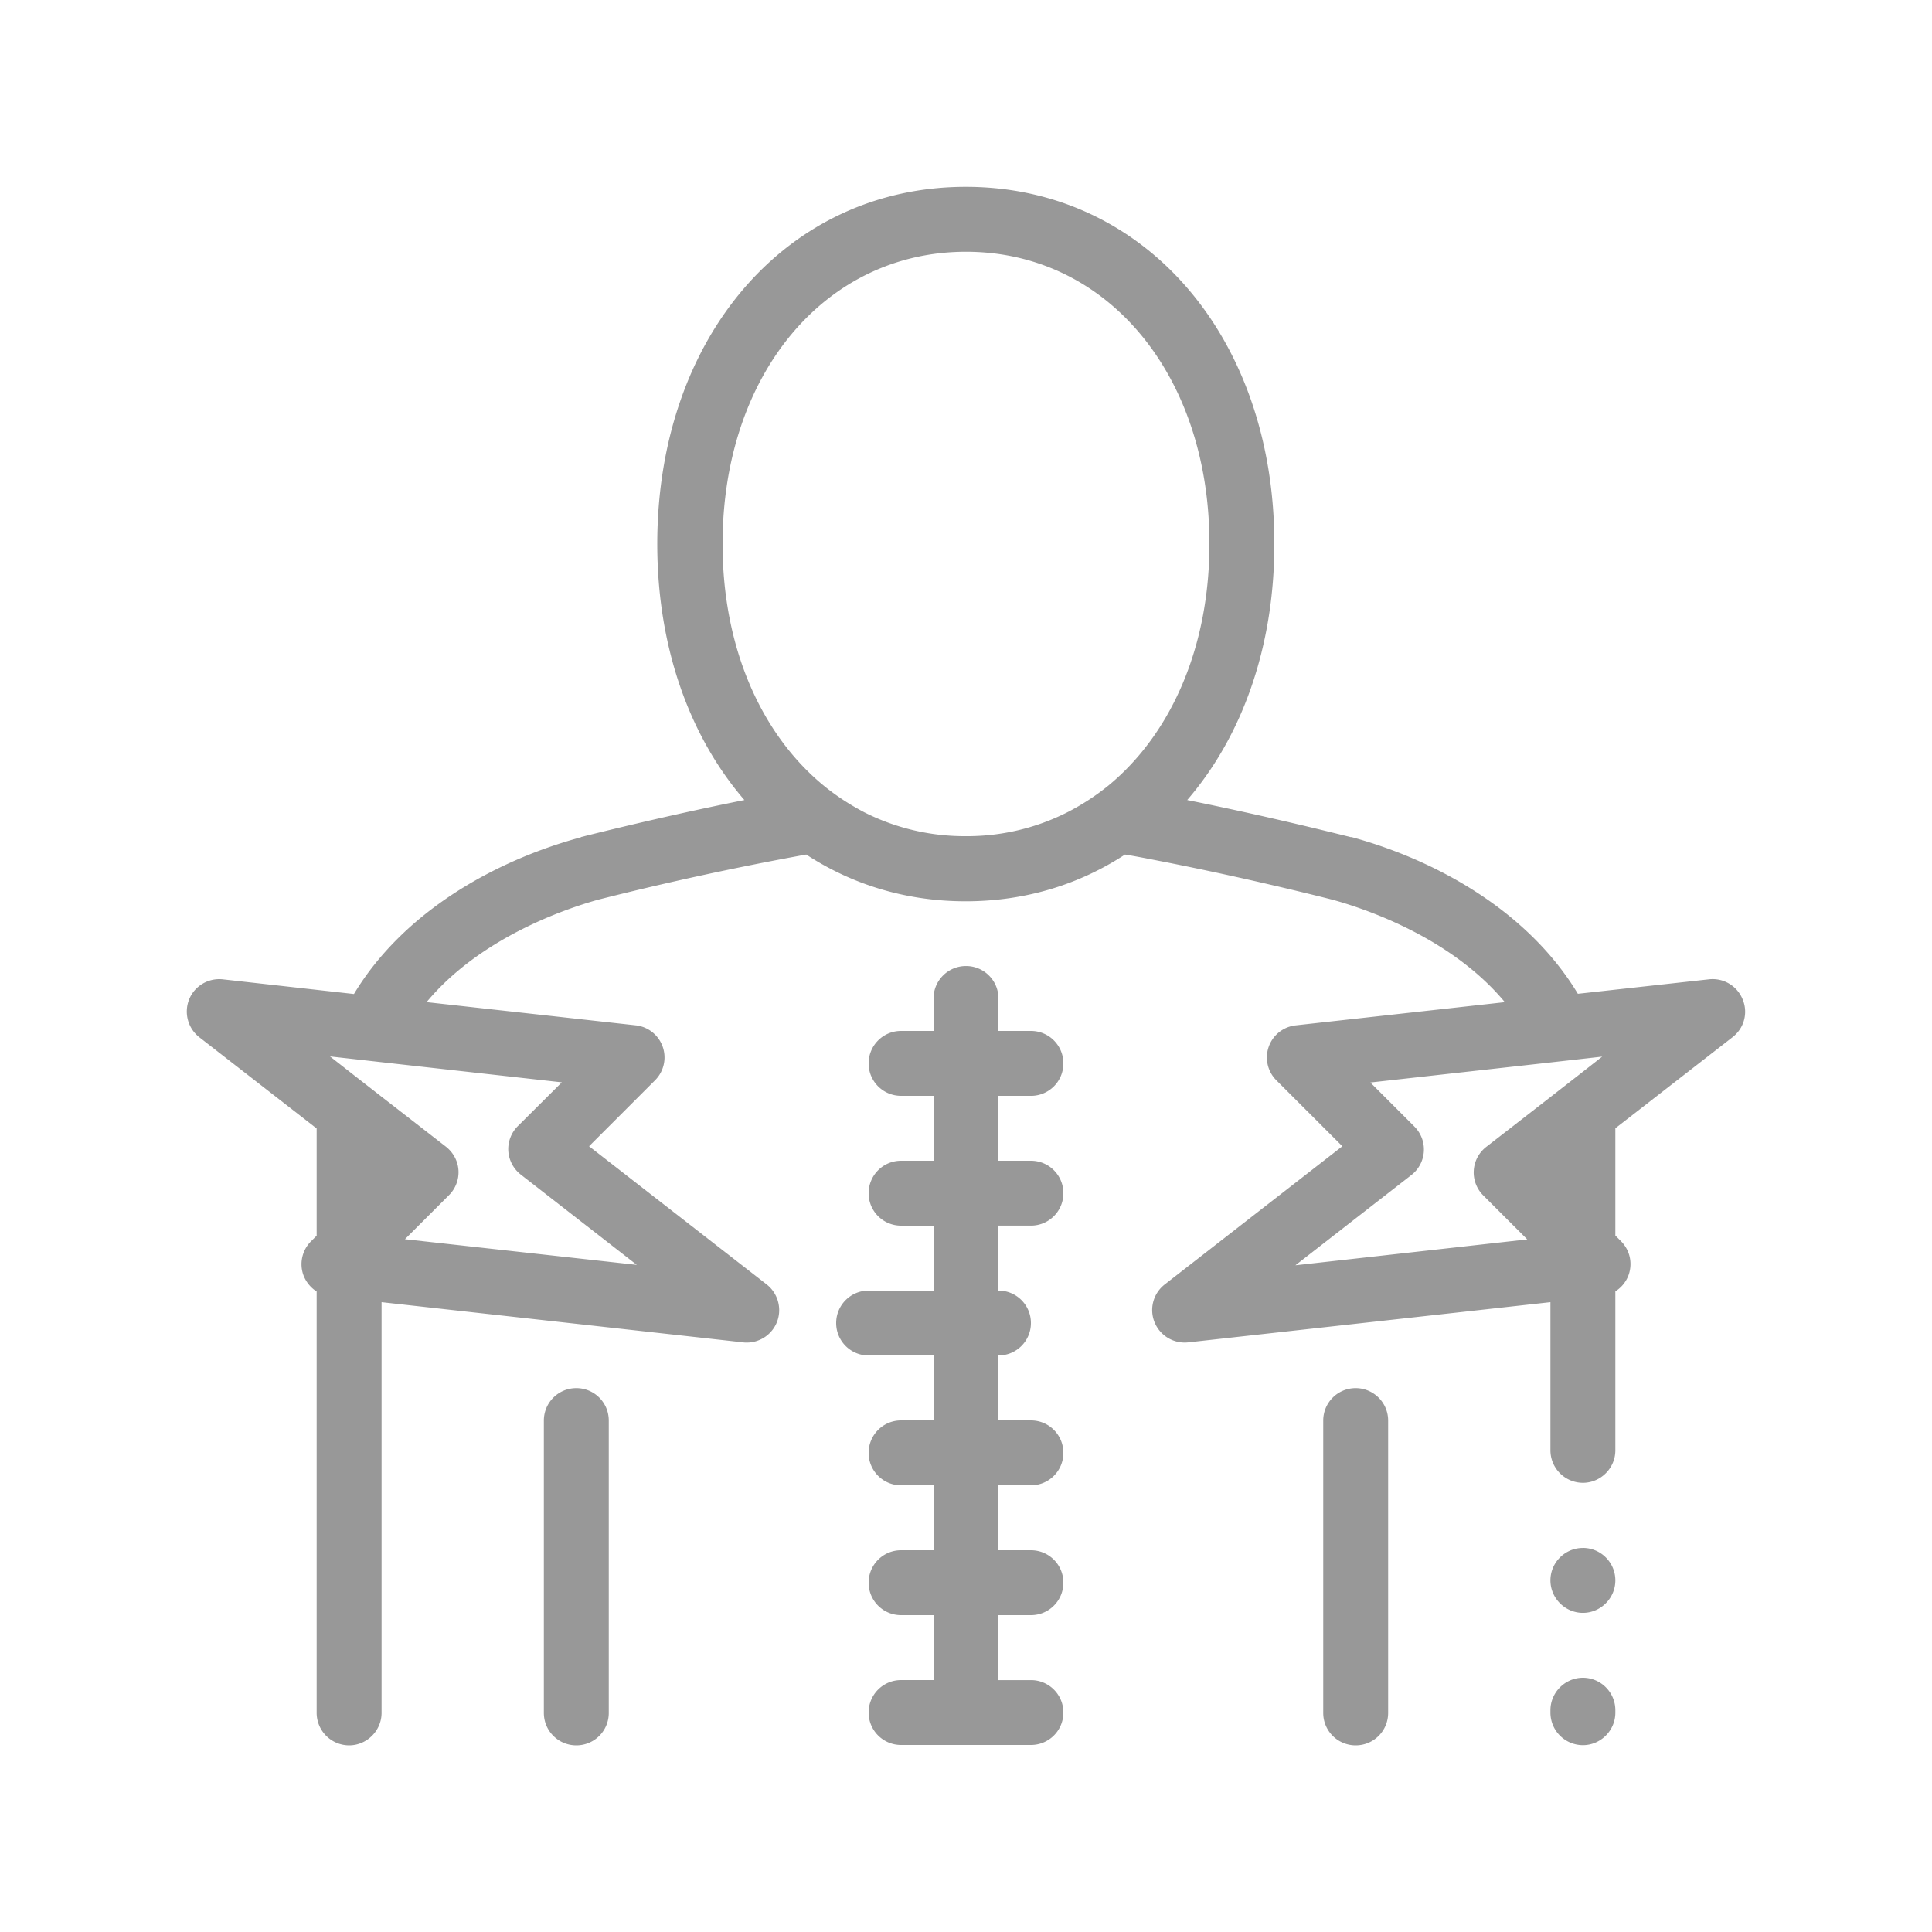 <svg width="70" height="70" viewBox="0 0 70 70" fill="none" xmlns="http://www.w3.org/2000/svg">
    <path d="M58.527 61.965v.09c0 .645-.532 1.176-1.176 1.176a1.179 1.179 0 0 1-1.176-1.175v-.091c0-.645.532-1.177 1.176-1.177.644 0 1.176.526 1.176 1.177zm-1.176-5.88c-.651 0-1.176.532-1.176 1.175 0 .645.532 1.177 1.176 1.177.644 0 1.176-.532 1.176-1.176 0-.652-.532-1.177-1.176-1.177zm-36.47-5.79c-.651 0-1.176.526-1.176 1.176v10.592c0 .65.525 1.175 1.176 1.175.651 0 1.176-.524 1.176-1.175V51.47c0-.65-.525-1.175-1.176-1.175zm28.238 0c-.651 0-1.176.526-1.176 1.176v10.592c0 .65.525 1.175 1.176 1.175.651 0 1.176-.524 1.176-1.175V51.47c0-.65-.532-1.175-1.176-1.175zm13.657-12.718-4.249 3.303v3.886l.203.203c.322.322.427.79.28 1.218a1.175 1.175 0 0 1-.483.602v5.76c0 .645-.532 1.176-1.176 1.176a1.179 1.179 0 0 1-1.176-1.175v-5.37l-13.118 1.456a1.178 1.178 0 0 1-1.225-.728 1.174 1.174 0 0 1 .371-1.372l6.433-5.005-2.387-2.386a1.17 1.17 0 0 1 .7-1.995l7.574-.84c-1.911-2.303-4.949-3.346-6.167-3.69-.014 0-.021-.014-.049-.014-.742-.189-3.388-.847-6.307-1.414-.357-.07-.777-.154-1.239-.23-1.659 1.085-3.612 1.694-5.775 1.694-2.163 0-4.116-.61-5.775-1.694a113.097 113.097 0 0 0-7.518 1.631c-.035.013-.049.013-.049.013-1.225.343-4.277 1.4-6.188 3.703l7.574.84a1.17 1.17 0 0 1 .7 1.995l-2.387 2.387 6.433 5.005c.413.322.567.883.371 1.372a1.178 1.178 0 0 1-1.092.736c-.042 0-.084 0-.133-.008L13.825 47.18v14.883c0 .643-.532 1.175-1.176 1.175a1.179 1.179 0 0 1-1.176-1.175V46.794a1.21 1.21 0 0 1-.483-.602 1.17 1.17 0 0 1 .28-1.218l.203-.203v-3.884l-4.249-3.304a1.184 1.184 0 0 1-.371-1.373c.196-.49.7-.783 1.218-.727l4.753.532c1.785-2.962 5.075-4.823 8.218-5.677l.021-.014c.707-.175 3.108-.777 5.908-1.337-1.981-2.296-3.157-5.53-3.157-9.276 0-7.496 4.697-12.942 11.179-12.942 6.475 0 11.179 5.439 11.179 12.942 0 3.745-1.176 6.98-3.157 9.276 2.814.567 5.222 1.169 5.922 1.343h.035c3.136.855 6.419 2.723 8.197 5.677l4.753-.525a1.172 1.172 0 0 1 1.218.729 1.155 1.155 0 0 1-.364 1.364zm-7.441 7.329-1.596-1.596a1.172 1.172 0 0 1 .112-1.757l2.254-1.75 1.043-.813.903-.707-1.064.12-1.183.133-6.153.685 1.596 1.597a1.172 1.172 0 0 1-.112 1.757l-4.2 3.269 8.4-.938zm-16.66-15.477a8.564 8.564 0 0 0 1.484-.966c2.261-1.863 3.661-4.992 3.661-8.758 0-6.131-3.71-10.583-8.82-10.583s-8.82 4.451-8.82 10.584c0 3.765 1.4 6.895 3.661 8.756.462.378.959.7 1.484.974a8.052 8.052 0 0 0 3.675.86 8.035 8.035 0 0 0 3.675-.867zm-18.319 9.786-6.153-.687-1.183-.133-1.064-.119.903.707 1.043.813 2.254 1.75c.266.21.434.517.455.854.021.336-.105.665-.343.903l-1.596 1.596 8.4.93-4.2-3.269a1.185 1.185 0 0 1-.455-.854 1.175 1.175 0 0 1 .343-.903l1.596-1.588zm16.996.49c.651 0 1.176-.526 1.176-1.176 0-.652-.525-1.177-1.176-1.177h-1.176v-1.175c0-.651-.525-1.176-1.176-1.176-.651 0-1.176.525-1.176 1.175v1.176h-1.176c-.651 0-1.176.526-1.176 1.177 0 .65.525 1.175 1.176 1.175h1.176v2.352h-1.176c-.651 0-1.176.526-1.176 1.177 0 .65.525 1.175 1.176 1.175h1.176v2.352h-2.352c-.651 0-1.176.526-1.176 1.177 0 .65.525 1.175 1.176 1.175h2.352v2.352h-1.176c-.651 0-1.176.526-1.176 1.177 0 .65.525 1.175 1.176 1.175h1.176v2.352h-1.176c-.651 0-1.176.526-1.176 1.176 0 .651.525 1.176 1.176 1.176h1.176v2.352h-1.176c-.651 0-1.176.526-1.176 1.176 0 .651.525 1.176 1.176 1.176h4.704c.651 0 1.176-.524 1.176-1.175s-.525-1.176-1.176-1.176h-1.176V58.52h1.176c.651 0 1.176-.526 1.176-1.177 0-.65-.525-1.175-1.176-1.175h-1.176v-2.352h1.176c.651 0 1.176-.526 1.176-1.176 0-.651-.525-1.176-1.176-1.176h-1.176v-2.353c.651 0 1.176-.525 1.176-1.175 0-.651-.525-1.176-1.176-1.176v-2.353h1.176c.651 0 1.176-.525 1.176-1.175 0-.651-.525-1.176-1.176-1.176h-1.176v-2.352h1.176z" fill="#989898"/>
</svg>
